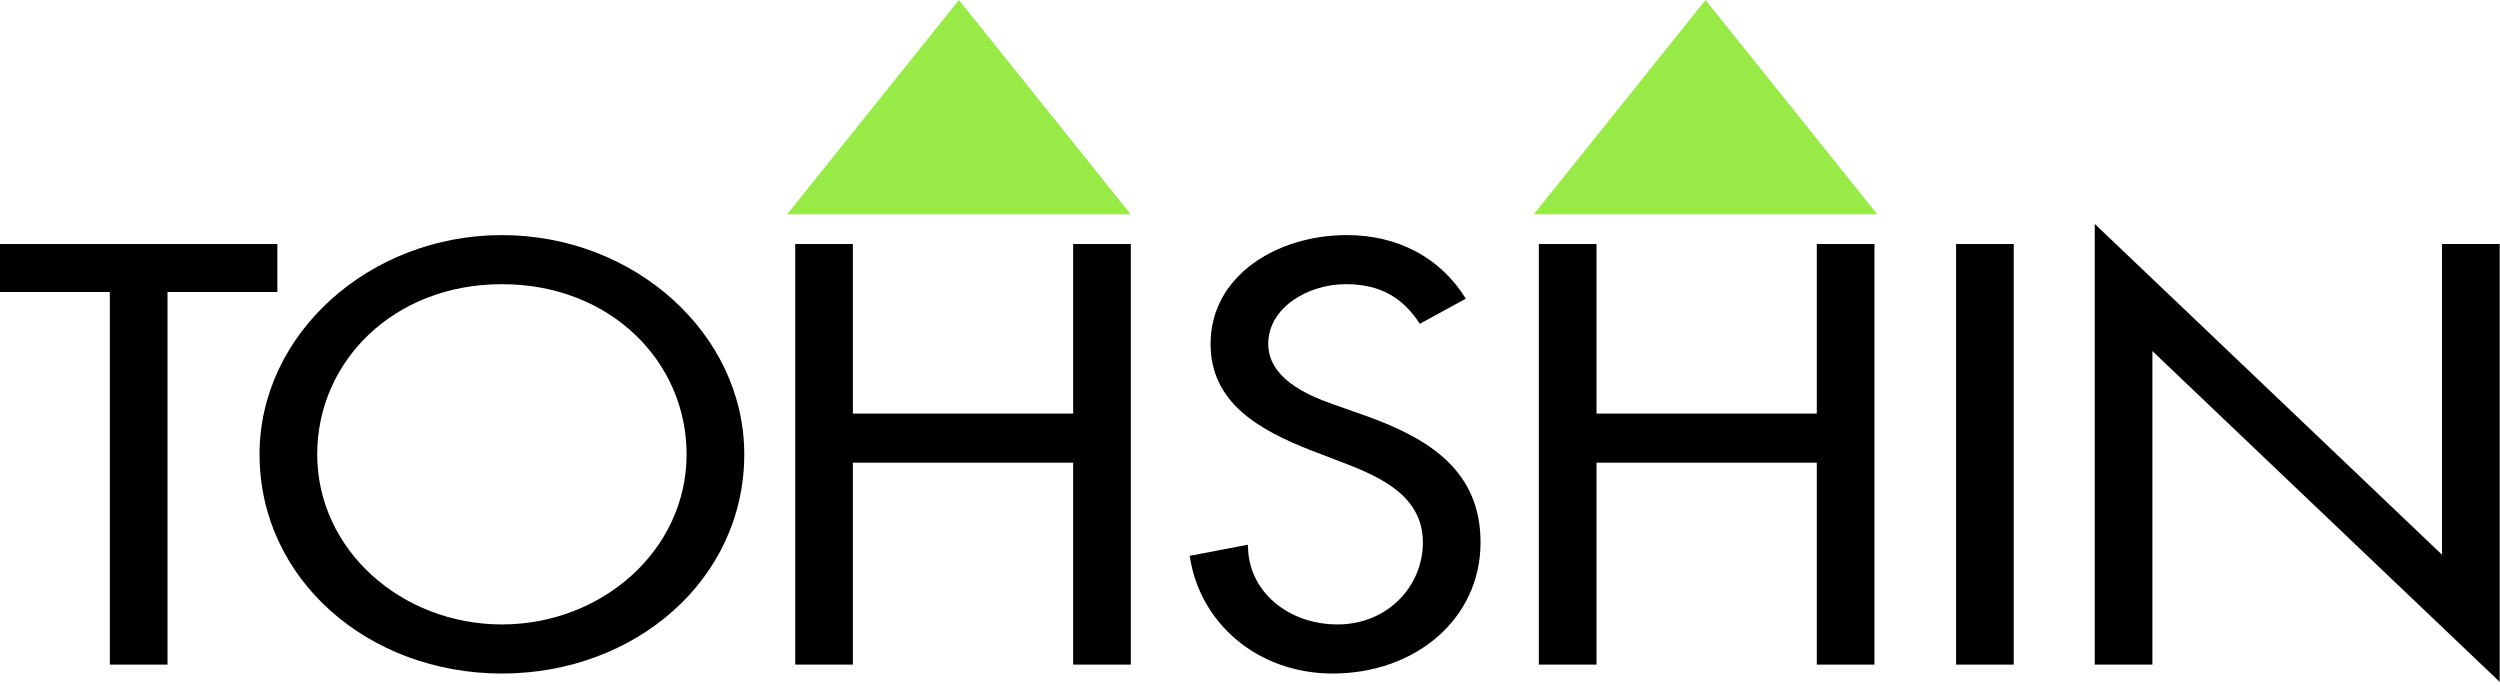 <?xml version="1.0" encoding="utf-8"?>
<!-- Generator: Adobe Illustrator 28.0.0, SVG Export Plug-In . SVG Version: 6.00 Build 0)  -->
<svg version="1.1" id="レイヤー_1" xmlns="http://www.w3.org/2000/svg" xmlns:xlink="http://www.w3.org/1999/xlink" x="0px"
	 y="0px" width="325px" height="89px" viewBox="0 0 325 89" style="enable-background:new 0 0 325 89;" xml:space="preserve">
<style type="text/css">
	.st0{fill:#98EB46;}
</style>
<g>
	<path d="M21.777,86.398h-7.498V37.959H0v-6.236h36.055v6.236H21.777V86.398z"/>
	<path d="M65.248,81.177c-13.003,0-24.01-9.643-24.01-22.117c0-12.036,9.892-22.117,24.01-22.117s24.01,10.081,24.01,22.117
		C89.258,71.533,78.249,81.177,65.248,81.177z M65.248,30.563c-17.23,0-31.507,12.834-31.507,28.497
		c0,16.243,14.118,28.499,31.507,28.499S96.755,75.303,96.755,59.06C96.755,43.397,82.478,30.563,65.248,30.563z"/>
	<path d="M139.51,53.767V31.723h7.497v54.675h-7.497V60.147h-28.636v26.251h-7.497V31.723h7.497v22.044H139.51z"/>
	<path d="M184.576,42.092c-2.234-3.407-5.106-5.149-9.652-5.149c-4.786,0-10.05,2.973-10.05,7.759c0,4.279,4.625,6.527,8.374,7.832
		l4.308,1.523c8.533,3.045,14.916,7.323,14.916,16.459c0,9.934-8.455,17.042-19.224,17.042c-9.731,0-17.309-6.527-18.585-15.3
		l7.578-1.45c-0.081,6.018,5.185,10.368,11.646,10.368c6.461,0,11.086-4.93,11.086-10.659c0-5.873-5.183-8.411-10.368-10.37
		l-4.149-1.595c-6.86-2.682-13.082-6.236-13.082-13.85c0-8.847,8.614-14.14,17.708-14.14c6.701,0,12.205,2.973,15.474,8.266
		L184.576,42.092z"/>
	<path d="M236.183,53.767V31.723h7.499v54.675h-7.499V60.147h-28.635v26.251h-7.499V31.723h7.499v22.044H236.183z"/>
	<path d="M261.785,86.398h-7.495V31.723h7.495V86.398z"/>
	<path d="M272.317,29.112l45.146,43.002V31.723h7.499v56.923l-45.149-43.002v40.753h-7.495V29.112z"/>
	<path class="st0" d="M124.658,0l22.337,27.855h-44.669L124.658,0z"/>
	<path class="st0" d="M221.719,0l22.333,27.855h-44.666L221.719,0z"/>
</g>
</svg>
